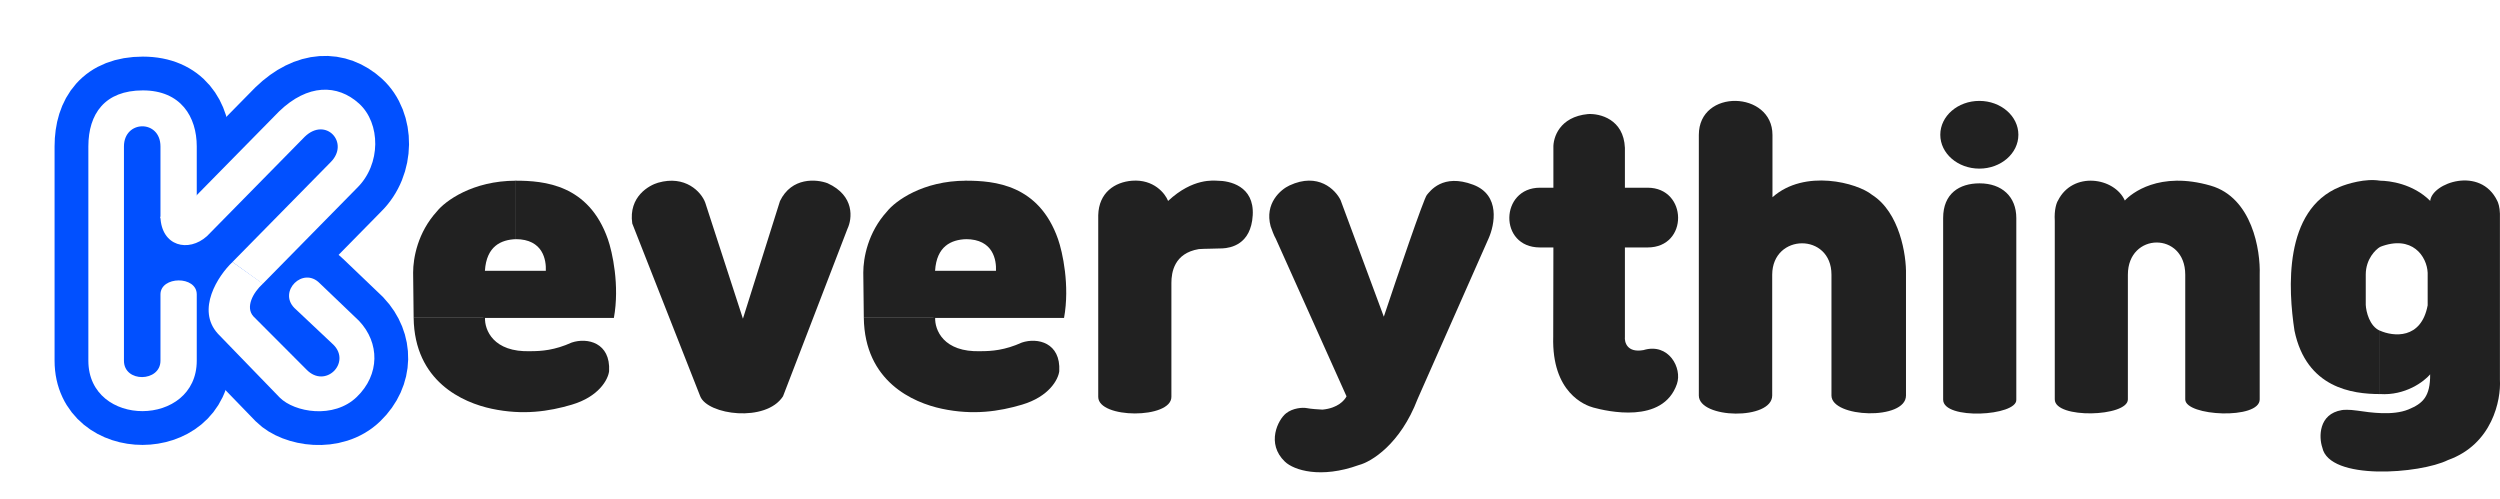 <svg width="481" height="96" viewBox="0 0 481 96" fill="none" xmlns="http://www.w3.org/2000/svg">
<g filter="url(#filter0_f_4255_13699)">
<path d="M37.856 41.976H30.874V28.175C30.874 22.962 23.848 23.06 23.848 28.175V69.401C23.848 73.678 30.874 73.524 30.874 69.401V56.645C30.874 53.1 37.856 53.006 37.856 56.645V69.401C37.856 82.285 17 82.388 17 69.401V28.175C17 21.891 20.176 17.393 27.485 17.393C34.794 17.393 37.856 22.475 37.856 28.175V41.976Z" stroke="#0150FF" stroke-width="13"/>
<path d="M50.545 54.612L44.724 50.413L63.615 31.203C67.34 27.489 62.686 22.386 58.636 26.306L39.823 45.436C36.273 48.626 30.992 47.354 30.789 41.675L35.948 39.484L53.69 21.443C59.188 16.127 64.933 16.159 69.085 19.931C73.237 23.702 73.374 31.597 68.674 36.178L50.545 54.612Z" stroke="#0150FF" stroke-width="13"/>
<path d="M68.65 76.368C64.207 80.662 56.663 79.328 53.823 76.496L47.871 70.35L41.919 64.204C37.712 59.581 41.934 53.058 44.733 50.408L50.583 54.575C48.723 56.24 47.142 59.095 48.763 60.879L58.971 71.111C62.598 74.856 67.602 69.786 64.16 66.335L56.625 59.237C53.501 56.047 58.308 51.221 61.515 54.496L69.09 61.744C73.08 65.977 73.094 72.075 68.65 76.368Z" stroke="#0150FF" stroke-width="13"/>
</g>
<path d="M37.856 41.976H30.874V28.175C30.874 22.962 23.848 23.06 23.848 28.175V69.401C23.848 73.678 30.874 73.524 30.874 69.401V56.645C30.874 53.1 37.856 53.006 37.856 56.645V69.401C37.856 82.285 17 82.388 17 69.401V28.175C17 21.891 20.176 17.393 27.485 17.393C34.794 17.393 37.856 22.475 37.856 28.175V41.976Z" fill="white"/>
<path d="M50.545 54.612L44.724 50.413L63.615 31.203C67.34 27.489 62.686 22.386 58.636 26.306L39.823 45.436C36.273 48.626 31.067 47.403 30.865 41.724L35.948 39.484L53.69 21.443C59.188 16.127 64.933 16.159 69.085 19.931C73.237 23.702 73.374 31.597 68.674 36.178L50.545 54.612Z" fill="white"/>
<path d="M68.65 76.368C64.207 80.662 56.663 79.328 53.823 76.496L47.871 70.35L41.919 64.204C37.712 59.581 41.934 53.058 44.733 50.408L50.583 54.575C48.723 56.24 47.142 59.095 48.763 60.879L58.971 71.111C62.598 74.856 67.602 69.786 64.16 66.335L56.625 59.237C53.501 56.047 58.308 51.221 61.515 54.496L69.09 61.744C73.08 65.977 73.094 72.075 68.65 76.368Z" fill="white"/>
<path d="M93.316 61.128H79.584C79.748 73.421 89.073 77.467 94.614 78.645C100.637 79.926 105.633 79.155 110 77.864C115.218 76.321 116.989 73.039 117.19 71.426C117.497 65.905 112.986 64.902 110 65.905C106.707 67.391 104.174 67.568 102.089 67.568C94.873 67.828 93.216 63.423 93.316 61.128Z" fill="#212121"/>
<path d="M99.255 46.013V34.768C90.897 34.768 85.617 38.707 84.056 40.679C80.366 44.721 79.485 49.639 79.486 52.449L79.584 61.14H93.299C93.265 60.151 92.999 56.948 93.299 52.099C93.594 47.332 96.431 46.123 99.255 46.013Z" fill="#212121"/>
<path d="M105.018 52.106H92.979V61.175H118.109C119.252 54.939 117.815 48.468 116.954 46.011C113.273 35.51 104.735 34.764 99.196 34.764V46.011C104.544 46.011 105.103 50.098 105.018 52.106Z" fill="#212121"/>
<path d="M179.927 61.128H166.196C166.36 73.421 175.685 77.467 181.226 78.645C187.248 79.926 192.245 79.155 196.612 77.864C201.83 76.321 203.601 73.039 203.802 71.426C204.109 65.905 199.597 64.902 196.612 65.905C193.319 67.391 190.786 67.568 188.701 67.568C181.484 67.828 179.828 63.423 179.927 61.128Z" fill="#212121"/>
<path d="M185.867 46.013V34.768C177.509 34.768 172.229 38.707 170.668 40.679C166.978 44.721 166.097 49.639 166.097 52.449L166.196 61.14H179.91C179.877 60.151 179.61 56.948 179.91 52.099C180.205 47.332 183.043 46.123 185.867 46.013Z" fill="#212121"/>
<path d="M191.63 52.106H179.591V61.175H204.72C205.863 54.939 204.427 48.468 203.566 46.011C199.885 35.51 191.347 34.764 185.808 34.764V46.011C191.156 46.011 191.715 50.098 191.63 52.106Z" fill="#212121"/>
<path d="M150.653 76.246C147.369 81.34 136.153 79.843 134.724 76.246L121.649 43.006C120.886 37.783 124.954 35.63 126.606 35.155C131.83 33.653 134.919 36.893 135.688 38.988L142.939 61.315L150.068 38.684C152.325 34.025 157.116 34.457 159.229 35.256C164.495 37.659 163.971 42.102 163.051 44.023L150.653 76.246Z" fill="#212121"/>
<path d="M217.801 34.772C221.968 34.451 224.175 37.209 224.743 38.661C229.541 34.175 233.579 34.771 234.262 34.772C236.505 34.776 241.347 35.733 241.025 41.405C240.703 47.078 236.739 47.706 235.217 47.789C234.019 47.854 231.59 47.843 230.653 47.928C225.901 48.718 225.377 52.419 225.377 54.434V76.361C225.377 80.632 211.302 80.588 211.3 76.361L211.3 41.405C211.41 37.051 214.491 35.027 217.801 34.772Z" fill="#212121"/>
<path d="M248.105 35.677C253.616 33.111 256.951 36.492 257.929 38.504L266.247 60.932C268.77 53.361 273.929 38.205 274.524 37.513C275.15 36.785 277.566 33.325 283.441 35.542C288.696 37.524 287.598 43.208 286.393 45.902L272.747 76.764C269.419 85.479 263.822 88.87 261.439 89.476C254.099 92.133 248.936 90.464 247.22 88.826C243.564 85.336 245.887 80.751 247.436 79.525C248.735 78.496 250.614 78.359 251.442 78.524C252.251 78.684 253.686 78.771 254.447 78.811C257.435 78.524 258.691 77.01 259.071 76.256L245.45 45.902C245.149 45.427 244.672 44.133 244.471 43.546C243.27 39.134 246.393 36.462 248.105 35.677Z" fill="#212121"/>
<path d="M298.872 28.443V36.115H296.289C288.58 36.115 288.282 47.61 296.289 47.61H298.872L298.84 64.77C298.532 75.589 304.985 77.986 306.551 78.413C309.112 79.111 319.946 81.676 322.638 73.881C323.699 70.812 321.048 65.894 316.208 67.356C313.076 67.925 312.519 65.869 312.632 64.77V47.61H317C324.934 47.61 324.712 36.115 317 36.115H312.632V28.443C312.392 22.917 307.8 21.809 305.534 21.945C300.03 22.47 298.799 26.496 298.872 28.443Z" fill="#212121"/>
<path d="M341.022 25.952V37.949C347.22 32.432 357.378 35.19 360.187 37.49C365.476 40.845 366.81 49.05 366.712 52.836V76.092C366.712 80.924 352.373 80.388 352.373 76.092V52.836C352.373 44.755 341.022 44.859 340.972 52.836V76.092C340.972 80.883 326.855 80.594 326.855 76.092L326.856 25.952C326.856 17.003 341.022 17.465 341.022 25.952Z" fill="#212121"/>
<ellipse cx="380.824" cy="25.928" rx="7.512" ry="6.515" fill="#212121"/>
<path d="M380.867 35.275C385.171 35.275 387.938 37.838 387.938 41.946V54.969V76.895C388.124 80.05 373.861 80.865 373.861 76.895L373.861 41.946C373.861 37.25 376.977 35.275 380.867 35.275Z" fill="#212121"/>
<path d="M395.958 38.583C398.783 32.919 406.805 34.092 408.819 38.583C410.044 37.245 415.404 32.842 425.349 35.724C433.327 38.037 434.933 48.167 434.766 52.851V76.845C434.766 80.787 420.441 80.081 420.441 76.845V52.851C420.441 44.531 409.403 44.662 409.403 52.851V76.845C409.403 80.213 395.339 80.636 395.339 76.845V42.495C395.204 40.311 395.695 38.977 395.958 38.583Z" fill="#212121"/>
<path d="M480.477 38.65C477.224 31.89 467.905 35.191 467.573 38.65C464.247 35.326 459.7 34.767 457.881 34.767V47.517C464.133 45.077 466.95 49.373 467.083 52.485V58.74C465.838 65.387 460.43 64.755 457.881 63.608V75.813C462.774 76.147 466.374 73.425 467.563 72.022C467.583 76.32 466.157 77.638 463.364 78.785C460.378 80.01 456.027 79.369 453.657 79.02L453.568 79.007C451.89 78.759 450.814 78.854 450.563 78.904C446.058 79.653 446.142 84.142 446.807 86.088C448.123 92.539 465.651 91.169 470.999 88.511C479.527 85.469 481.21 76.954 480.986 73.077V41.113C480.964 39.849 480.638 38.944 480.477 38.65Z" fill="#212121"/>
<path d="M457.946 47.492V34.772C455.144 34.272 451.574 35.363 450.139 35.971C439.288 40.431 440.255 55.737 441.461 63.635C443.756 74.661 452.606 75.818 457.9 75.818V63.635C455.88 62.754 455.239 59.956 455.171 58.667V52.775C455.2 49.833 457.033 48.027 457.946 47.492Z" fill="#212121"/>
<defs>
<filter id="filter0_f_4255_13699" x="0.7" y="0.956" width="87.799" height="94.466" filterUnits="userSpaceOnUse" color-interpolation-filters="sRGB">
<feFlood flood-opacity="0" result="BackgroundImageFix"/>
<feBlend mode="normal" in="SourceGraphic" in2="BackgroundImageFix" result="shape"/>
<feGaussianBlur stdDeviation="4.9" result="effect1_foregroundBlur_4255_13699"/>
</filter>
</defs>
</svg>
